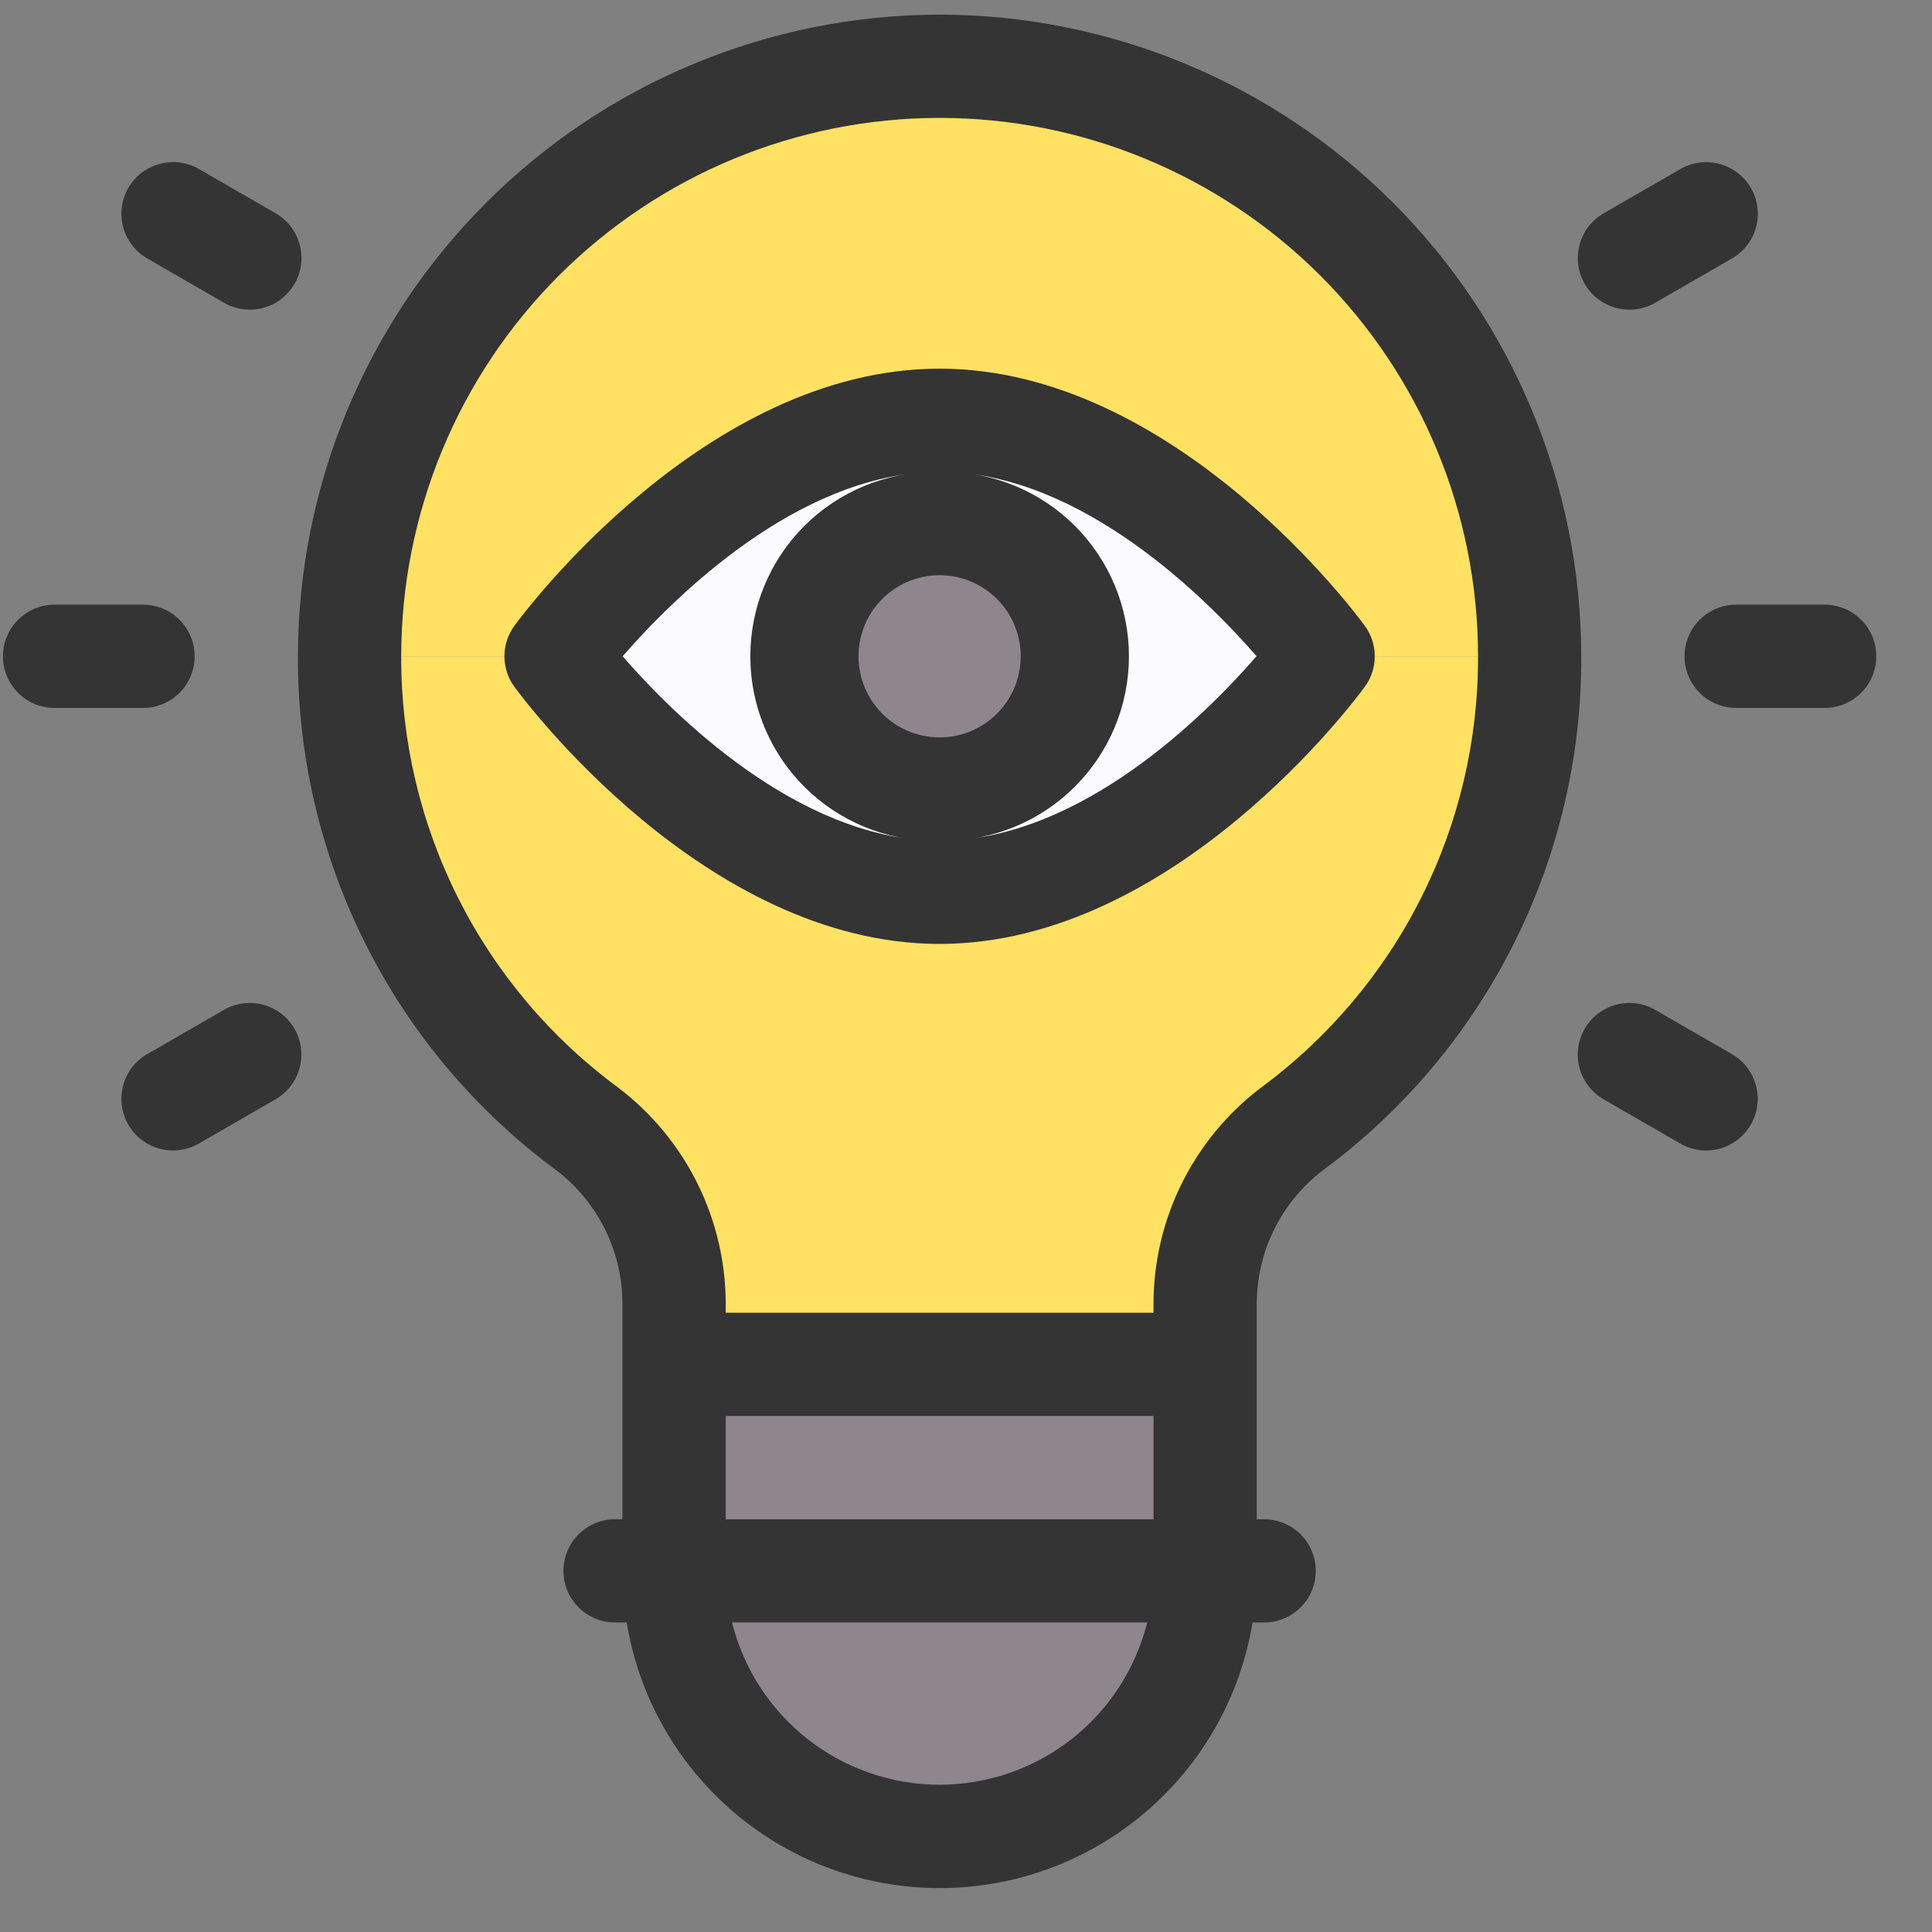 <svg width="33" height="33" viewBox="0 0 33 33" fill="none" xmlns="http://www.w3.org/2000/svg">
<rect x="0" y="0" width="33" height="33" fill="#808080" stroke="none"/>
<path d="M5.971 11.21C5.97 12.78 6.337 14.328 7.043 15.73C7.748 17.133 8.772 18.35 10.033 19.285C10.497 19.637 10.873 20.093 11.13 20.616C11.387 21.138 11.518 21.714 11.514 22.296V23.304H20.584V22.296C20.58 21.714 20.712 21.138 20.969 20.616C21.226 20.093 21.601 19.637 22.065 19.285C23.326 18.35 24.35 17.133 25.056 15.73C25.761 14.328 26.128 12.78 26.128 11.21" fill="#FFE164"/>
<path d="M26.128 11.21C26.128 8.537 25.066 5.974 23.176 4.084C21.286 2.194 18.722 1.132 16.049 1.132C13.376 1.132 10.813 2.194 8.923 4.084C7.033 5.974 5.971 8.537 5.971 11.21" fill="#FFE164"/>
<path d="M11.514 23.304H20.584V26.832C20.584 28.035 20.107 29.188 19.256 30.038C18.406 30.889 17.252 31.367 16.049 31.367C14.846 31.367 13.693 30.889 12.842 30.038C11.992 29.188 11.514 28.035 11.514 26.832V23.304Z" fill="#8E868C"/>
<path d="M22.6 11.21C22.6 11.21 19.667 15.242 16.049 15.242C12.431 15.242 9.498 11.21 9.498 11.21C9.498 11.21 12.431 7.179 16.049 7.179C19.667 7.179 22.6 11.21 22.6 11.21Z" fill="#FAFAFF"/>
<path d="M16.049 13.478C17.302 13.478 18.317 12.463 18.317 11.21C18.317 9.958 17.302 8.943 16.049 8.943C14.797 8.943 13.782 9.958 13.782 11.21C13.782 12.463 14.797 13.478 16.049 13.478Z" fill="#8E868C"/>
<path d="M3.325 11.21C3.325 10.976 3.232 10.752 3.067 10.587C2.901 10.421 2.677 10.329 2.443 10.328H0.932C0.698 10.328 0.473 10.421 0.308 10.587C0.143 10.752 0.05 10.976 0.05 11.21C0.05 11.444 0.143 11.668 0.308 11.834C0.473 11.999 0.698 12.092 0.932 12.092H2.443C2.677 12.092 2.901 11.999 3.067 11.834C3.232 11.668 3.325 11.444 3.325 11.21Z" fill="#343434"/>
<path d="M31.167 10.328H29.655C29.421 10.328 29.197 10.421 29.031 10.587C28.866 10.752 28.773 10.976 28.773 11.21C28.773 11.444 28.866 11.668 29.031 11.834C29.197 11.999 29.421 12.092 29.655 12.092H31.167C31.401 12.092 31.625 11.999 31.79 11.834C31.956 11.668 32.048 11.444 32.048 11.21C32.048 10.976 31.956 10.752 31.79 10.587C31.625 10.421 31.401 10.328 31.167 10.328Z" fill="#343434"/>
<path d="M27.068 4.848C27.185 5.051 27.378 5.199 27.604 5.259C27.83 5.32 28.07 5.288 28.273 5.171L29.583 4.415C29.786 4.298 29.934 4.106 29.995 3.88C30.055 3.654 30.024 3.413 29.907 3.211C29.79 3.008 29.597 2.86 29.371 2.8C29.145 2.739 28.905 2.771 28.702 2.888L27.392 3.643C27.189 3.76 27.041 3.953 26.981 4.179C26.92 4.405 26.951 4.646 27.068 4.848Z" fill="#343434"/>
<path d="M5.03 17.572C4.913 17.37 4.72 17.222 4.494 17.161C4.269 17.101 4.028 17.132 3.825 17.249L2.515 18.005C2.312 18.122 2.164 18.314 2.104 18.54C2.043 18.766 2.075 19.007 2.191 19.21C2.308 19.412 2.501 19.56 2.727 19.621C2.953 19.681 3.194 19.65 3.396 19.533L4.707 18.777C4.909 18.66 5.057 18.467 5.117 18.241C5.178 18.015 5.146 17.775 5.03 17.572H5.03Z" fill="#343434"/>
<path d="M2.516 4.415L3.826 5.171C4.029 5.288 4.27 5.32 4.495 5.259C4.721 5.199 4.914 5.051 5.031 4.848C5.148 4.646 5.18 4.405 5.119 4.179C5.058 3.953 4.911 3.76 4.708 3.643L3.398 2.887C3.297 2.829 3.187 2.792 3.072 2.776C2.957 2.761 2.84 2.769 2.728 2.799C2.616 2.829 2.511 2.881 2.419 2.951C2.327 3.022 2.249 3.11 2.191 3.21C2.075 3.413 2.043 3.654 2.104 3.88C2.165 4.106 2.313 4.299 2.516 4.415Z" fill="#343434"/>
<path d="M29.582 18.005L28.272 17.249C28.07 17.132 27.829 17.101 27.603 17.161C27.377 17.222 27.184 17.37 27.067 17.572C26.951 17.775 26.919 18.015 26.979 18.241C27.04 18.467 27.188 18.66 27.39 18.777L28.701 19.533C28.903 19.65 29.144 19.681 29.37 19.621C29.596 19.56 29.788 19.412 29.905 19.21C30.022 19.007 30.054 18.767 29.993 18.541C29.933 18.315 29.785 18.122 29.582 18.005Z" fill="#343434"/>
<path d="M16.049 0.25C13.143 0.253 10.357 1.409 8.303 3.464C6.248 5.519 5.092 8.304 5.089 11.21C5.083 12.918 5.479 14.604 6.247 16.13C7.014 17.656 8.131 18.979 9.506 19.992C9.86 20.263 10.145 20.612 10.341 21.012C10.536 21.412 10.636 21.851 10.632 22.296V25.95H10.506C10.272 25.95 10.048 26.043 9.882 26.208C9.717 26.373 9.624 26.598 9.624 26.832C9.624 27.066 9.717 27.29 9.882 27.455C10.048 27.621 10.272 27.713 10.506 27.713H10.704C10.913 28.98 11.565 30.132 12.544 30.963C13.523 31.794 14.765 32.25 16.049 32.25C17.333 32.25 18.576 31.794 19.555 30.963C20.534 30.132 21.186 28.98 21.394 27.713H21.592C21.826 27.713 22.05 27.621 22.216 27.455C22.381 27.29 22.474 27.066 22.474 26.832C22.474 26.598 22.381 26.373 22.216 26.208C22.05 26.043 21.826 25.95 21.592 25.95H21.466V22.296C21.463 21.851 21.562 21.412 21.758 21.012C21.953 20.612 22.239 20.263 22.592 19.992C23.967 18.979 25.084 17.656 25.851 16.13C26.619 14.604 27.016 12.918 27.009 11.21C27.006 8.304 25.85 5.519 23.796 3.464C21.741 1.409 18.955 0.253 16.049 0.25ZM16.049 30.485C15.234 30.484 14.442 30.211 13.8 29.709C13.158 29.207 12.701 28.504 12.504 27.713H19.595C19.397 28.504 18.941 29.207 18.298 29.709C17.656 30.211 16.864 30.484 16.049 30.485ZM19.703 25.95H12.396V24.186H19.703V25.95ZM21.538 18.578C20.965 19.013 20.501 19.576 20.182 20.221C19.864 20.866 19.699 21.577 19.703 22.296V22.422H12.396V22.296C12.399 21.577 12.235 20.866 11.916 20.221C11.598 19.576 11.133 19.013 10.56 18.578C9.406 17.728 8.469 16.618 7.825 15.338C7.181 14.057 6.848 12.643 6.853 11.21C6.853 8.771 7.822 6.432 9.546 4.707C11.271 2.983 13.61 2.014 16.049 2.014C18.488 2.014 20.827 2.983 22.552 4.707C24.277 6.432 25.246 8.771 25.246 11.21C25.251 12.643 24.918 14.057 24.273 15.338C23.629 16.618 22.692 17.728 21.538 18.578Z" fill="#343434"/>
<path d="M23.313 10.691C23.183 10.512 20.07 6.297 16.049 6.297C12.028 6.297 8.916 10.512 8.785 10.691C8.675 10.842 8.616 11.024 8.616 11.21C8.616 11.397 8.675 11.579 8.785 11.729C8.916 11.909 12.028 16.123 16.049 16.123C20.07 16.123 23.183 11.909 23.313 11.729C23.423 11.579 23.482 11.397 23.482 11.21C23.482 11.024 23.423 10.842 23.313 10.691ZM17.435 11.21C17.435 11.484 17.354 11.752 17.201 11.98C17.049 12.208 16.833 12.386 16.579 12.491C16.326 12.595 16.048 12.623 15.779 12.569C15.51 12.516 15.263 12.384 15.069 12.19C14.876 11.996 14.744 11.749 14.69 11.481C14.637 11.212 14.664 10.933 14.769 10.68C14.874 10.427 15.051 10.21 15.279 10.058C15.507 9.906 15.775 9.825 16.049 9.825C16.417 9.825 16.769 9.971 17.029 10.231C17.289 10.491 17.435 10.843 17.435 11.21ZM10.635 11.21C11.505 10.21 13.608 8.111 15.965 8.062C15.13 8.062 14.329 8.394 13.738 8.984C13.147 9.575 12.816 10.376 12.816 11.211C12.816 12.047 13.147 12.848 13.738 13.438C14.329 14.029 15.13 14.361 15.965 14.361C13.607 14.309 11.504 12.21 10.635 11.21ZM16.133 14.359C16.969 14.359 17.77 14.027 18.36 13.436C18.951 12.846 19.283 12.045 19.283 11.209C19.283 10.374 18.951 9.573 18.36 8.982C17.77 8.392 16.969 8.06 16.133 8.06C18.491 8.11 20.593 10.208 21.463 11.208C20.593 12.211 18.491 14.309 16.133 14.359Z" fill="#343434"/>
</svg>
